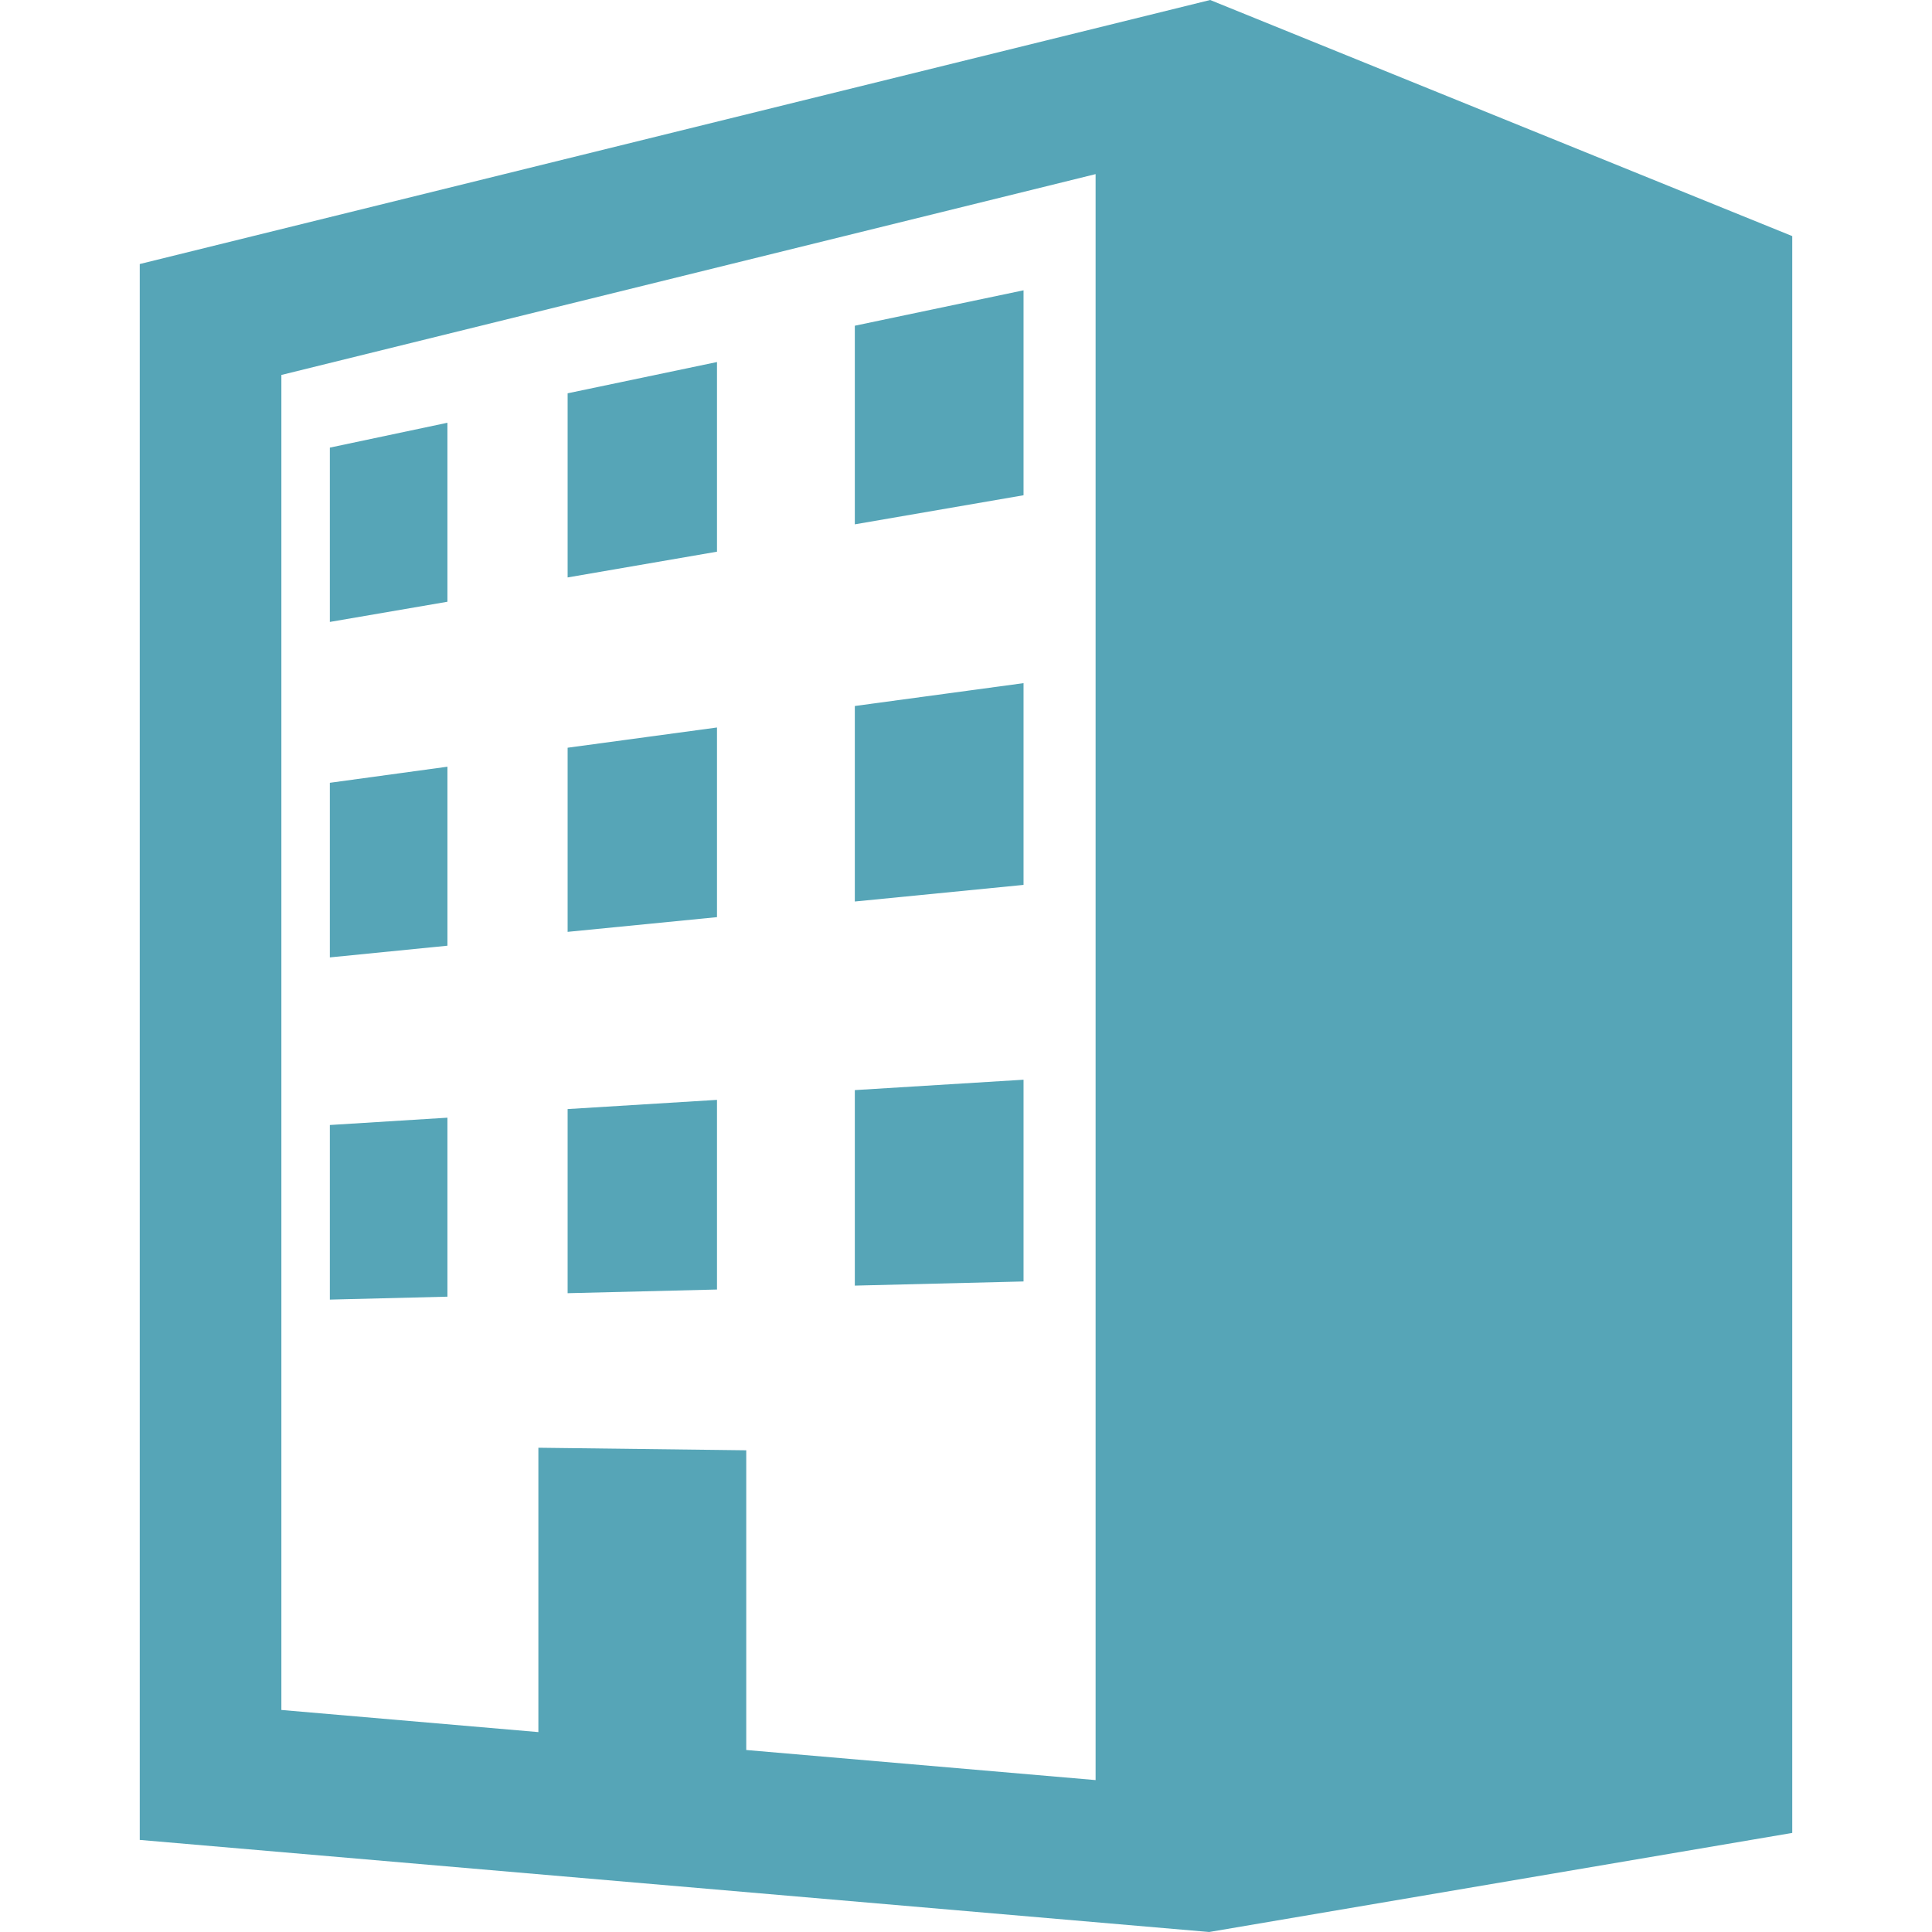 <svg width="512" height="512" viewBox="0 0 512 512" fill="none" xmlns="http://www.w3.org/2000/svg">
<path d="M320.707 0L37.037 69.971V487.596L320.447 512L474.963 485.742V62.568L320.707 0ZM290.346 471.742L197.762 463.768V384.342L142.676 383.665V459.025L74.567 453.159V99.367L290.346 46.143V471.742Z" fill="#56A5B7"/>
<path d="M271.25 76.933L226.537 86.32V138.956L271.25 131.246V76.933Z" fill="#56A5B7"/>
<path d="M118.574 112.033L87.416 118.622V164.818L118.574 159.469V112.033Z" fill="#56A5B7"/>
<path d="M190.012 95.942L150.426 104.23V153.027L190.012 146.202V95.942Z" fill="#56A5B7"/>
<path d="M118.576 203.184L87.416 207.448V253.722L118.576 250.622V203.184Z" fill="#56A5B7"/>
<path d="M190.012 192.792L150.426 198.154V246.952L190.012 243.052V192.792Z" fill="#56A5B7"/>
<path d="M271.25 181.04L226.537 187.097V238.911L271.25 234.506V181.04Z" fill="#56A5B7"/>
<path d="M271.25 286.135L226.537 288.889V340.702L271.25 339.6V286.135Z" fill="#56A5B7"/>
<path d="M190.012 291.476L150.426 293.914V342.712L190.012 341.737V291.476Z" fill="#56A5B7"/>
<path d="M118.574 296.198L87.416 298.136V344.409L118.574 343.634V296.198Z" fill="#56A5B7"/>
</svg>

